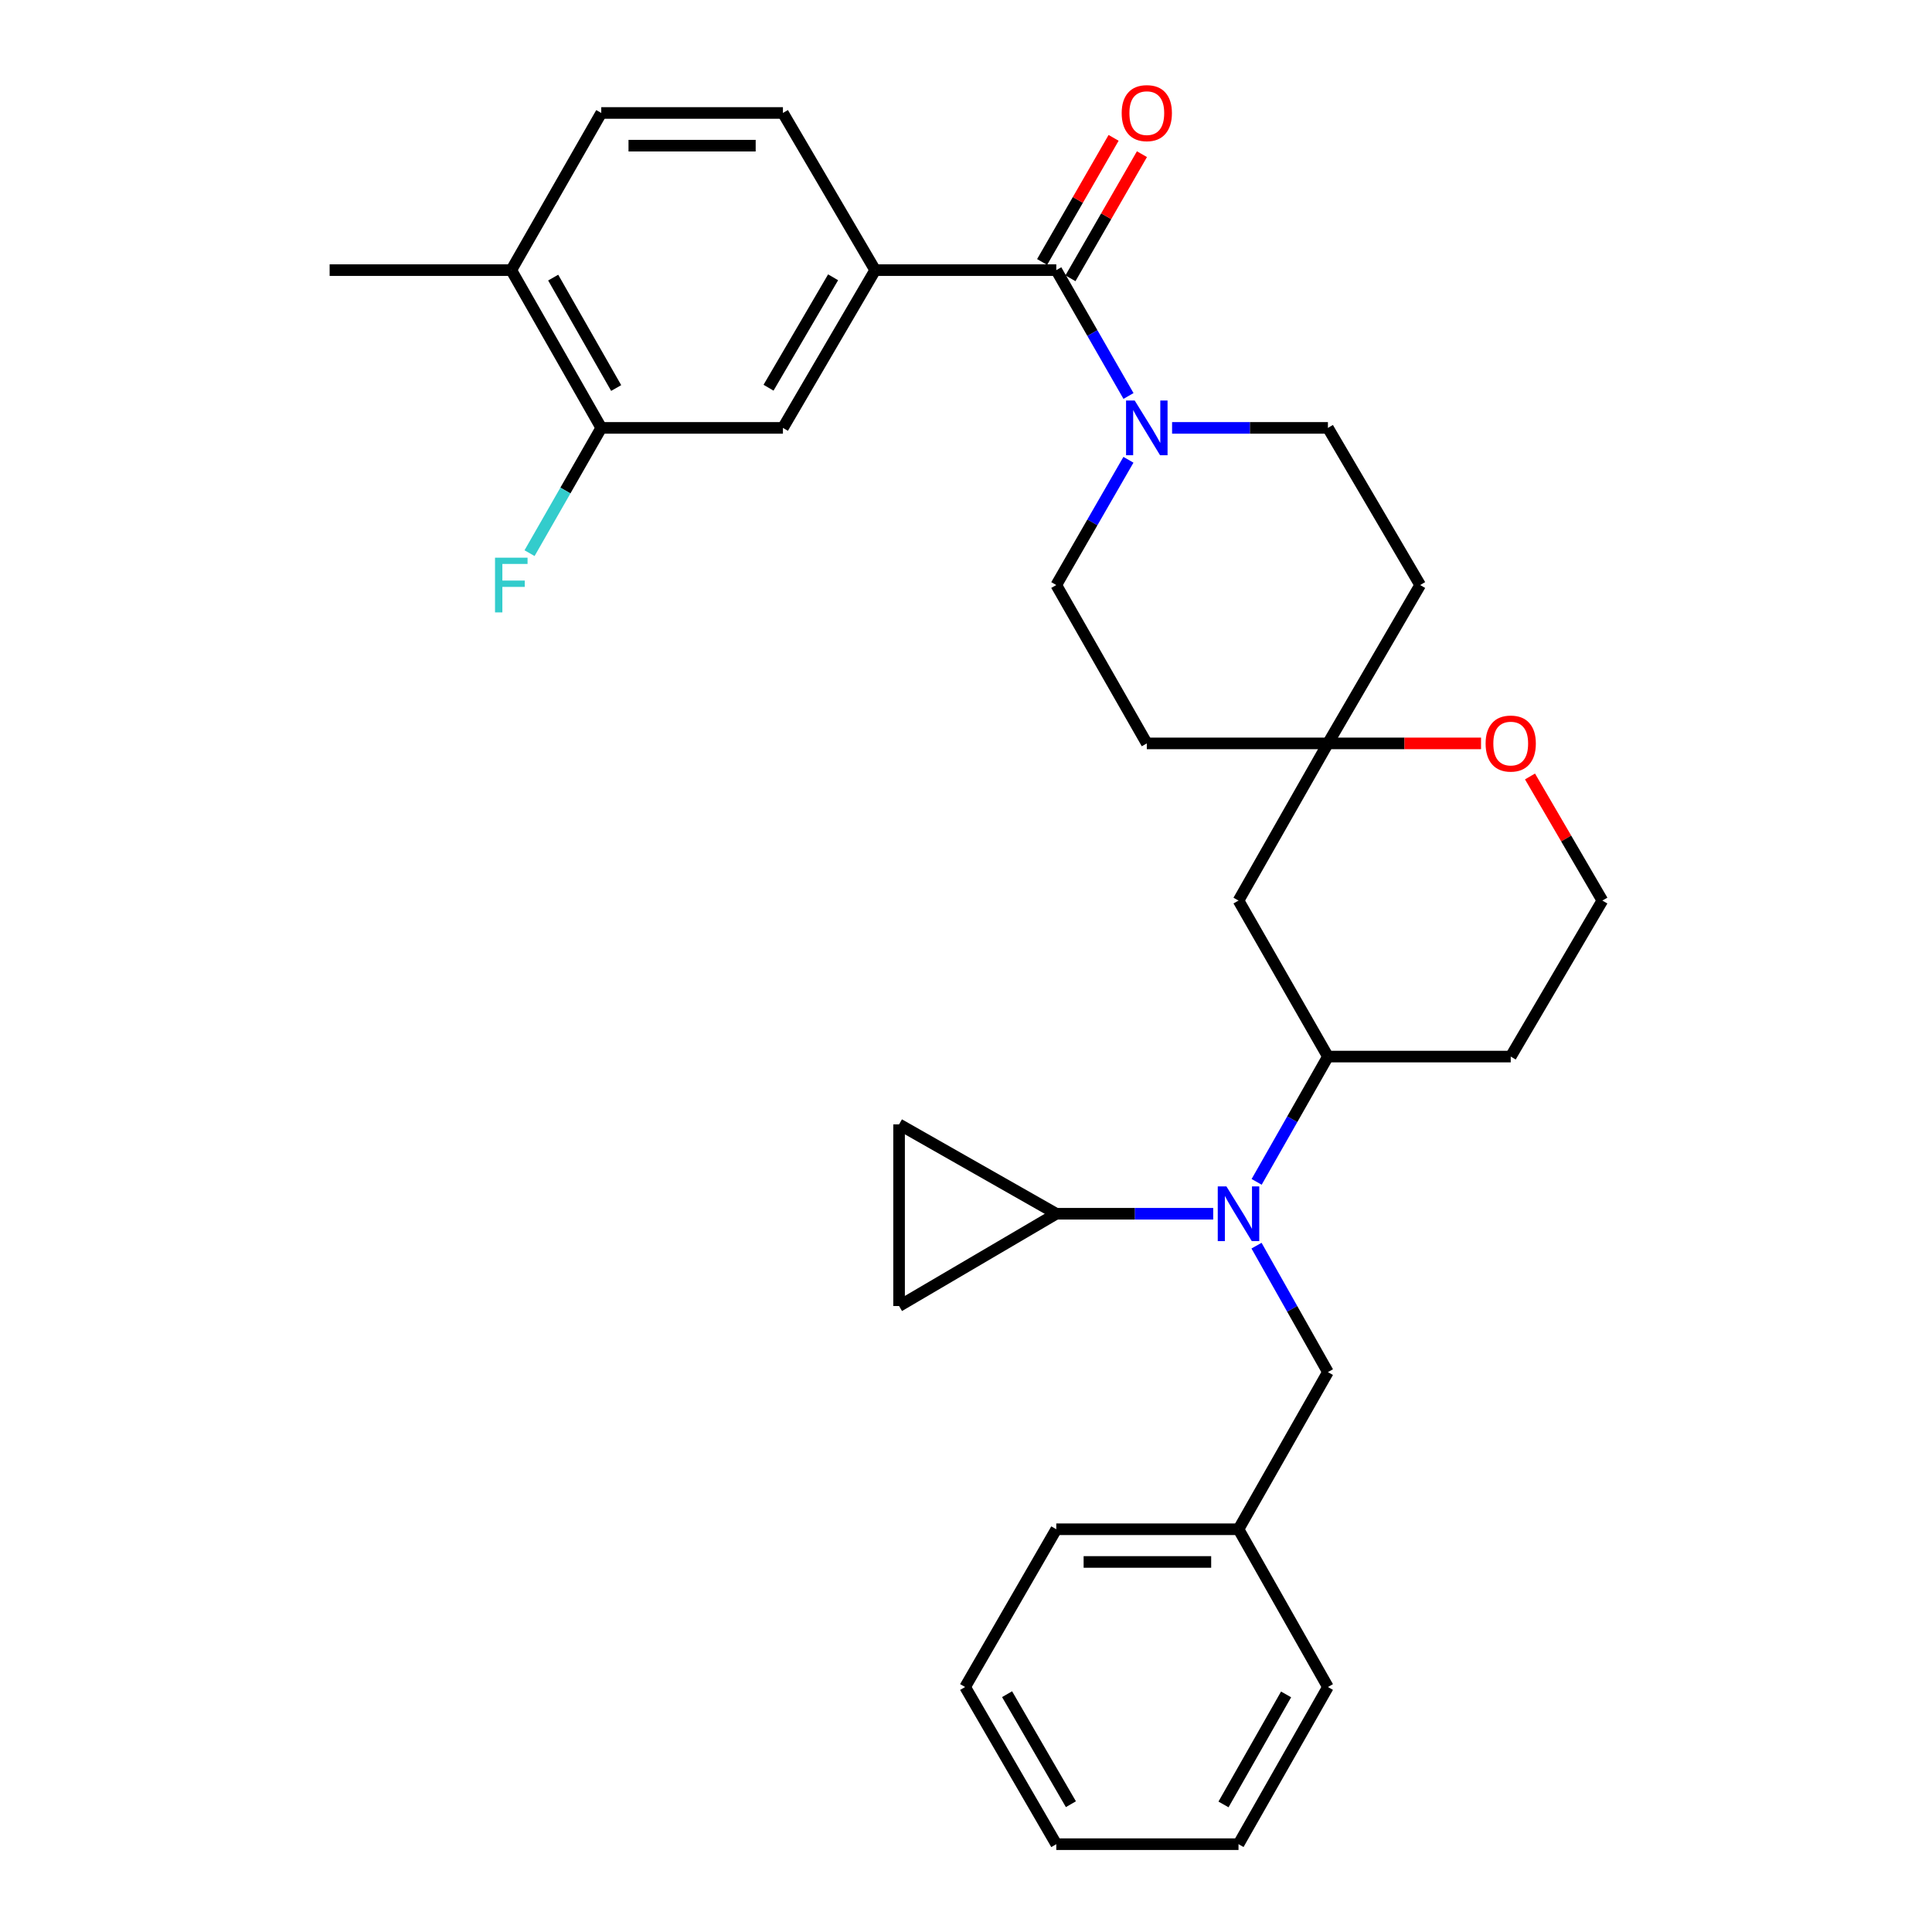 <?xml version='1.0' encoding='iso-8859-1'?>
<svg version='1.1' baseProfile='full'
              xmlns='http://www.w3.org/2000/svg'
                      xmlns:rdkit='http://www.rdkit.org/xml'
                      xmlns:xlink='http://www.w3.org/1999/xlink'
                  xml:space='preserve'
width='1000px' height='1000px' viewBox='0 0 1000 1000'>
<!-- END OF HEADER -->
<rect style='opacity:1.0;fill:#FFFFFF;stroke:none' width='1000' height='1000' x='0' y='0'> </rect>
<path class='bond-0' d='M 546.731,139.822 L 565.42,172.392' style='fill:none;fill-rule:evenodd;stroke:#000000;stroke-width:6px;stroke-linecap:butt;stroke-linejoin:miter;stroke-opacity:1' />
<path class='bond-0' d='M 565.42,172.392 L 584.109,204.961' style='fill:none;fill-rule:evenodd;stroke:#0000FF;stroke-width:6px;stroke-linecap:butt;stroke-linejoin:miter;stroke-opacity:1' />
<path class='bond-3' d='M 546.731,139.822 L 452.987,139.822' style='fill:none;fill-rule:evenodd;stroke:#000000;stroke-width:6px;stroke-linecap:butt;stroke-linejoin:miter;stroke-opacity:1' />
<path class='bond-15' d='M 554.064,144.046 L 572.565,111.923' style='fill:none;fill-rule:evenodd;stroke:#000000;stroke-width:6px;stroke-linecap:butt;stroke-linejoin:miter;stroke-opacity:1' />
<path class='bond-15' d='M 572.565,111.923 L 591.065,79.8' style='fill:none;fill-rule:evenodd;stroke:#FF0000;stroke-width:6px;stroke-linecap:butt;stroke-linejoin:miter;stroke-opacity:1' />
<path class='bond-15' d='M 539.398,135.599 L 557.899,103.476' style='fill:none;fill-rule:evenodd;stroke:#000000;stroke-width:6px;stroke-linecap:butt;stroke-linejoin:miter;stroke-opacity:1' />
<path class='bond-15' d='M 557.899,103.476 L 576.399,71.354' style='fill:none;fill-rule:evenodd;stroke:#FF0000;stroke-width:6px;stroke-linecap:butt;stroke-linejoin:miter;stroke-opacity:1' />
<path class='bond-12' d='M 584.077,237.982 L 565.404,270.4' style='fill:none;fill-rule:evenodd;stroke:#0000FF;stroke-width:6px;stroke-linecap:butt;stroke-linejoin:miter;stroke-opacity:1' />
<path class='bond-12' d='M 565.404,270.4 L 546.731,302.818' style='fill:none;fill-rule:evenodd;stroke:#000000;stroke-width:6px;stroke-linecap:butt;stroke-linejoin:miter;stroke-opacity:1' />
<path class='bond-13' d='M 606.668,221.475 L 646.999,221.475' style='fill:none;fill-rule:evenodd;stroke:#0000FF;stroke-width:6px;stroke-linecap:butt;stroke-linejoin:miter;stroke-opacity:1' />
<path class='bond-13' d='M 646.999,221.475 L 687.33,221.475' style='fill:none;fill-rule:evenodd;stroke:#000000;stroke-width:6px;stroke-linecap:butt;stroke-linejoin:miter;stroke-opacity:1' />
<path class='bond-1' d='M 650.436,611.735 L 668.883,579.309' style='fill:none;fill-rule:evenodd;stroke:#0000FF;stroke-width:6px;stroke-linecap:butt;stroke-linejoin:miter;stroke-opacity:1' />
<path class='bond-1' d='M 668.883,579.309 L 687.33,546.883' style='fill:none;fill-rule:evenodd;stroke:#000000;stroke-width:6px;stroke-linecap:butt;stroke-linejoin:miter;stroke-opacity:1' />
<path class='bond-2' d='M 627.952,628.235 L 587.341,628.235' style='fill:none;fill-rule:evenodd;stroke:#0000FF;stroke-width:6px;stroke-linecap:butt;stroke-linejoin:miter;stroke-opacity:1' />
<path class='bond-2' d='M 587.341,628.235 L 546.731,628.235' style='fill:none;fill-rule:evenodd;stroke:#000000;stroke-width:6px;stroke-linecap:butt;stroke-linejoin:miter;stroke-opacity:1' />
<path class='bond-11' d='M 650.374,644.748 L 668.852,677.473' style='fill:none;fill-rule:evenodd;stroke:#0000FF;stroke-width:6px;stroke-linecap:butt;stroke-linejoin:miter;stroke-opacity:1' />
<path class='bond-11' d='M 668.852,677.473 L 687.33,710.198' style='fill:none;fill-rule:evenodd;stroke:#000000;stroke-width:6px;stroke-linecap:butt;stroke-linejoin:miter;stroke-opacity:1' />
<path class='bond-6' d='M 546.731,628.235 L 465.361,581.974' style='fill:none;fill-rule:evenodd;stroke:#000000;stroke-width:6px;stroke-linecap:butt;stroke-linejoin:miter;stroke-opacity:1' />
<path class='bond-7' d='M 546.731,628.235 L 465.361,676' style='fill:none;fill-rule:evenodd;stroke:#000000;stroke-width:6px;stroke-linecap:butt;stroke-linejoin:miter;stroke-opacity:1' />
<path class='bond-9' d='M 452.987,139.822 L 405.24,221.475' style='fill:none;fill-rule:evenodd;stroke:#000000;stroke-width:6px;stroke-linecap:butt;stroke-linejoin:miter;stroke-opacity:1' />
<path class='bond-9' d='M 431.214,143.527 L 397.792,200.684' style='fill:none;fill-rule:evenodd;stroke:#000000;stroke-width:6px;stroke-linecap:butt;stroke-linejoin:miter;stroke-opacity:1' />
<path class='bond-19' d='M 452.987,139.822 L 405.24,58.47' style='fill:none;fill-rule:evenodd;stroke:#000000;stroke-width:6px;stroke-linecap:butt;stroke-linejoin:miter;stroke-opacity:1' />
<path class='bond-4' d='M 687.33,546.883 L 641.05,466.133' style='fill:none;fill-rule:evenodd;stroke:#000000;stroke-width:6px;stroke-linecap:butt;stroke-linejoin:miter;stroke-opacity:1' />
<path class='bond-33' d='M 687.33,546.883 L 781.949,546.883' style='fill:none;fill-rule:evenodd;stroke:#000000;stroke-width:6px;stroke-linecap:butt;stroke-linejoin:miter;stroke-opacity:1' />
<path class='bond-5' d='M 687.33,384.781 L 735.076,302.818' style='fill:none;fill-rule:evenodd;stroke:#000000;stroke-width:6px;stroke-linecap:butt;stroke-linejoin:miter;stroke-opacity:1' />
<path class='bond-8' d='M 687.33,384.781 L 641.05,466.133' style='fill:none;fill-rule:evenodd;stroke:#000000;stroke-width:6px;stroke-linecap:butt;stroke-linejoin:miter;stroke-opacity:1' />
<path class='bond-14' d='M 687.33,384.781 L 726.956,384.781' style='fill:none;fill-rule:evenodd;stroke:#000000;stroke-width:6px;stroke-linecap:butt;stroke-linejoin:miter;stroke-opacity:1' />
<path class='bond-14' d='M 726.956,384.781 L 766.583,384.781' style='fill:none;fill-rule:evenodd;stroke:#FF0000;stroke-width:6px;stroke-linecap:butt;stroke-linejoin:miter;stroke-opacity:1' />
<path class='bond-31' d='M 687.33,384.781 L 593.585,384.781' style='fill:none;fill-rule:evenodd;stroke:#000000;stroke-width:6px;stroke-linecap:butt;stroke-linejoin:miter;stroke-opacity:1' />
<path class='bond-34' d='M 465.361,581.974 L 465.361,676' style='fill:none;fill-rule:evenodd;stroke:#000000;stroke-width:6px;stroke-linecap:butt;stroke-linejoin:miter;stroke-opacity:1' />
<path class='bond-10' d='M 405.24,221.475 L 311.213,221.475' style='fill:none;fill-rule:evenodd;stroke:#000000;stroke-width:6px;stroke-linecap:butt;stroke-linejoin:miter;stroke-opacity:1' />
<path class='bond-22' d='M 311.213,221.475 L 292.652,253.895' style='fill:none;fill-rule:evenodd;stroke:#000000;stroke-width:6px;stroke-linecap:butt;stroke-linejoin:miter;stroke-opacity:1' />
<path class='bond-22' d='M 292.652,253.895 L 274.09,286.314' style='fill:none;fill-rule:evenodd;stroke:#33CCCC;stroke-width:6px;stroke-linecap:butt;stroke-linejoin:miter;stroke-opacity:1' />
<path class='bond-32' d='M 311.213,221.475 L 264.642,139.822' style='fill:none;fill-rule:evenodd;stroke:#000000;stroke-width:6px;stroke-linecap:butt;stroke-linejoin:miter;stroke-opacity:1' />
<path class='bond-32' d='M 318.929,200.842 L 286.329,143.685' style='fill:none;fill-rule:evenodd;stroke:#000000;stroke-width:6px;stroke-linecap:butt;stroke-linejoin:miter;stroke-opacity:1' />
<path class='bond-24' d='M 687.33,710.198 L 641.05,791.541' style='fill:none;fill-rule:evenodd;stroke:#000000;stroke-width:6px;stroke-linecap:butt;stroke-linejoin:miter;stroke-opacity:1' />
<path class='bond-18' d='M 546.731,302.818 L 593.585,384.781' style='fill:none;fill-rule:evenodd;stroke:#000000;stroke-width:6px;stroke-linecap:butt;stroke-linejoin:miter;stroke-opacity:1' />
<path class='bond-17' d='M 687.33,221.475 L 735.076,302.818' style='fill:none;fill-rule:evenodd;stroke:#000000;stroke-width:6px;stroke-linecap:butt;stroke-linejoin:miter;stroke-opacity:1' />
<path class='bond-23' d='M 791.928,401.895 L 810.657,434.014' style='fill:none;fill-rule:evenodd;stroke:#FF0000;stroke-width:6px;stroke-linecap:butt;stroke-linejoin:miter;stroke-opacity:1' />
<path class='bond-23' d='M 810.657,434.014 L 829.385,466.133' style='fill:none;fill-rule:evenodd;stroke:#000000;stroke-width:6px;stroke-linecap:butt;stroke-linejoin:miter;stroke-opacity:1' />
<path class='bond-16' d='M 264.642,139.822 L 311.213,58.47' style='fill:none;fill-rule:evenodd;stroke:#000000;stroke-width:6px;stroke-linecap:butt;stroke-linejoin:miter;stroke-opacity:1' />
<path class='bond-25' d='M 264.642,139.822 L 170.615,139.822' style='fill:none;fill-rule:evenodd;stroke:#000000;stroke-width:6px;stroke-linecap:butt;stroke-linejoin:miter;stroke-opacity:1' />
<path class='bond-20' d='M 405.24,58.47 L 311.213,58.47' style='fill:none;fill-rule:evenodd;stroke:#000000;stroke-width:6px;stroke-linecap:butt;stroke-linejoin:miter;stroke-opacity:1' />
<path class='bond-20' d='M 391.136,75.395 L 325.317,75.395' style='fill:none;fill-rule:evenodd;stroke:#000000;stroke-width:6px;stroke-linecap:butt;stroke-linejoin:miter;stroke-opacity:1' />
<path class='bond-21' d='M 781.949,546.883 L 829.385,466.133' style='fill:none;fill-rule:evenodd;stroke:#000000;stroke-width:6px;stroke-linecap:butt;stroke-linejoin:miter;stroke-opacity:1' />
<path class='bond-26' d='M 641.05,791.541 L 546.731,791.541' style='fill:none;fill-rule:evenodd;stroke:#000000;stroke-width:6px;stroke-linecap:butt;stroke-linejoin:miter;stroke-opacity:1' />
<path class='bond-26' d='M 626.902,808.465 L 560.879,808.465' style='fill:none;fill-rule:evenodd;stroke:#000000;stroke-width:6px;stroke-linecap:butt;stroke-linejoin:miter;stroke-opacity:1' />
<path class='bond-27' d='M 641.05,791.541 L 687.33,873.193' style='fill:none;fill-rule:evenodd;stroke:#000000;stroke-width:6px;stroke-linecap:butt;stroke-linejoin:miter;stroke-opacity:1' />
<path class='bond-29' d='M 546.731,791.541 L 499.549,873.193' style='fill:none;fill-rule:evenodd;stroke:#000000;stroke-width:6px;stroke-linecap:butt;stroke-linejoin:miter;stroke-opacity:1' />
<path class='bond-28' d='M 687.33,873.193 L 641.05,954.545' style='fill:none;fill-rule:evenodd;stroke:#000000;stroke-width:6px;stroke-linecap:butt;stroke-linejoin:miter;stroke-opacity:1' />
<path class='bond-28' d='M 665.677,877.027 L 633.281,933.974' style='fill:none;fill-rule:evenodd;stroke:#000000;stroke-width:6px;stroke-linecap:butt;stroke-linejoin:miter;stroke-opacity:1' />
<path class='bond-30' d='M 641.05,954.545 L 546.731,954.545' style='fill:none;fill-rule:evenodd;stroke:#000000;stroke-width:6px;stroke-linecap:butt;stroke-linejoin:miter;stroke-opacity:1' />
<path class='bond-35' d='M 499.549,873.193 L 546.731,954.545' style='fill:none;fill-rule:evenodd;stroke:#000000;stroke-width:6px;stroke-linecap:butt;stroke-linejoin:miter;stroke-opacity:1' />
<path class='bond-35' d='M 521.267,876.905 L 554.295,933.851' style='fill:none;fill-rule:evenodd;stroke:#000000;stroke-width:6px;stroke-linecap:butt;stroke-linejoin:miter;stroke-opacity:1' />
<path  class='atom-1' d='M 587.325 207.315
L 596.605 222.315
Q 597.525 223.795, 599.005 226.475
Q 600.485 229.155, 600.565 229.315
L 600.565 207.315
L 604.325 207.315
L 604.325 235.635
L 600.445 235.635
L 590.485 219.235
Q 589.325 217.315, 588.085 215.115
Q 586.885 212.915, 586.525 212.235
L 586.525 235.635
L 582.845 235.635
L 582.845 207.315
L 587.325 207.315
' fill='#0000FF'/>
<path  class='atom-2' d='M 634.79 614.075
L 644.07 629.075
Q 644.99 630.555, 646.47 633.235
Q 647.95 635.915, 648.03 636.075
L 648.03 614.075
L 651.79 614.075
L 651.79 642.395
L 647.91 642.395
L 637.95 625.995
Q 636.79 624.075, 635.55 621.875
Q 634.35 619.675, 633.99 618.995
L 633.99 642.395
L 630.31 642.395
L 630.31 614.075
L 634.79 614.075
' fill='#0000FF'/>
<path  class='atom-15' d='M 768.949 384.861
Q 768.949 378.061, 772.309 374.261
Q 775.669 370.461, 781.949 370.461
Q 788.229 370.461, 791.589 374.261
Q 794.949 378.061, 794.949 384.861
Q 794.949 391.741, 791.549 395.661
Q 788.149 399.541, 781.949 399.541
Q 775.709 399.541, 772.309 395.661
Q 768.949 391.781, 768.949 384.861
M 781.949 396.341
Q 786.269 396.341, 788.589 393.461
Q 790.949 390.541, 790.949 384.861
Q 790.949 379.301, 788.589 376.501
Q 786.269 373.661, 781.949 373.661
Q 777.629 373.661, 775.269 376.461
Q 772.949 379.261, 772.949 384.861
Q 772.949 390.581, 775.269 393.461
Q 777.629 396.341, 781.949 396.341
' fill='#FF0000'/>
<path  class='atom-16' d='M 580.585 58.55
Q 580.585 51.75, 583.945 47.95
Q 587.305 44.15, 593.585 44.15
Q 599.865 44.15, 603.225 47.95
Q 606.585 51.75, 606.585 58.55
Q 606.585 65.43, 603.185 69.35
Q 599.785 73.23, 593.585 73.23
Q 587.345 73.23, 583.945 69.35
Q 580.585 65.47, 580.585 58.55
M 593.585 70.03
Q 597.905 70.03, 600.225 67.15
Q 602.585 64.23, 602.585 58.55
Q 602.585 52.99, 600.225 50.19
Q 597.905 47.35, 593.585 47.35
Q 589.265 47.35, 586.905 50.15
Q 584.585 52.95, 584.585 58.55
Q 584.585 64.27, 586.905 67.15
Q 589.265 70.03, 593.585 70.03
' fill='#FF0000'/>
<path  class='atom-23' d='M 256.222 288.658
L 273.062 288.658
L 273.062 291.898
L 260.022 291.898
L 260.022 300.498
L 271.622 300.498
L 271.622 303.778
L 260.022 303.778
L 260.022 316.978
L 256.222 316.978
L 256.222 288.658
' fill='#33CCCC'/>
</svg>
